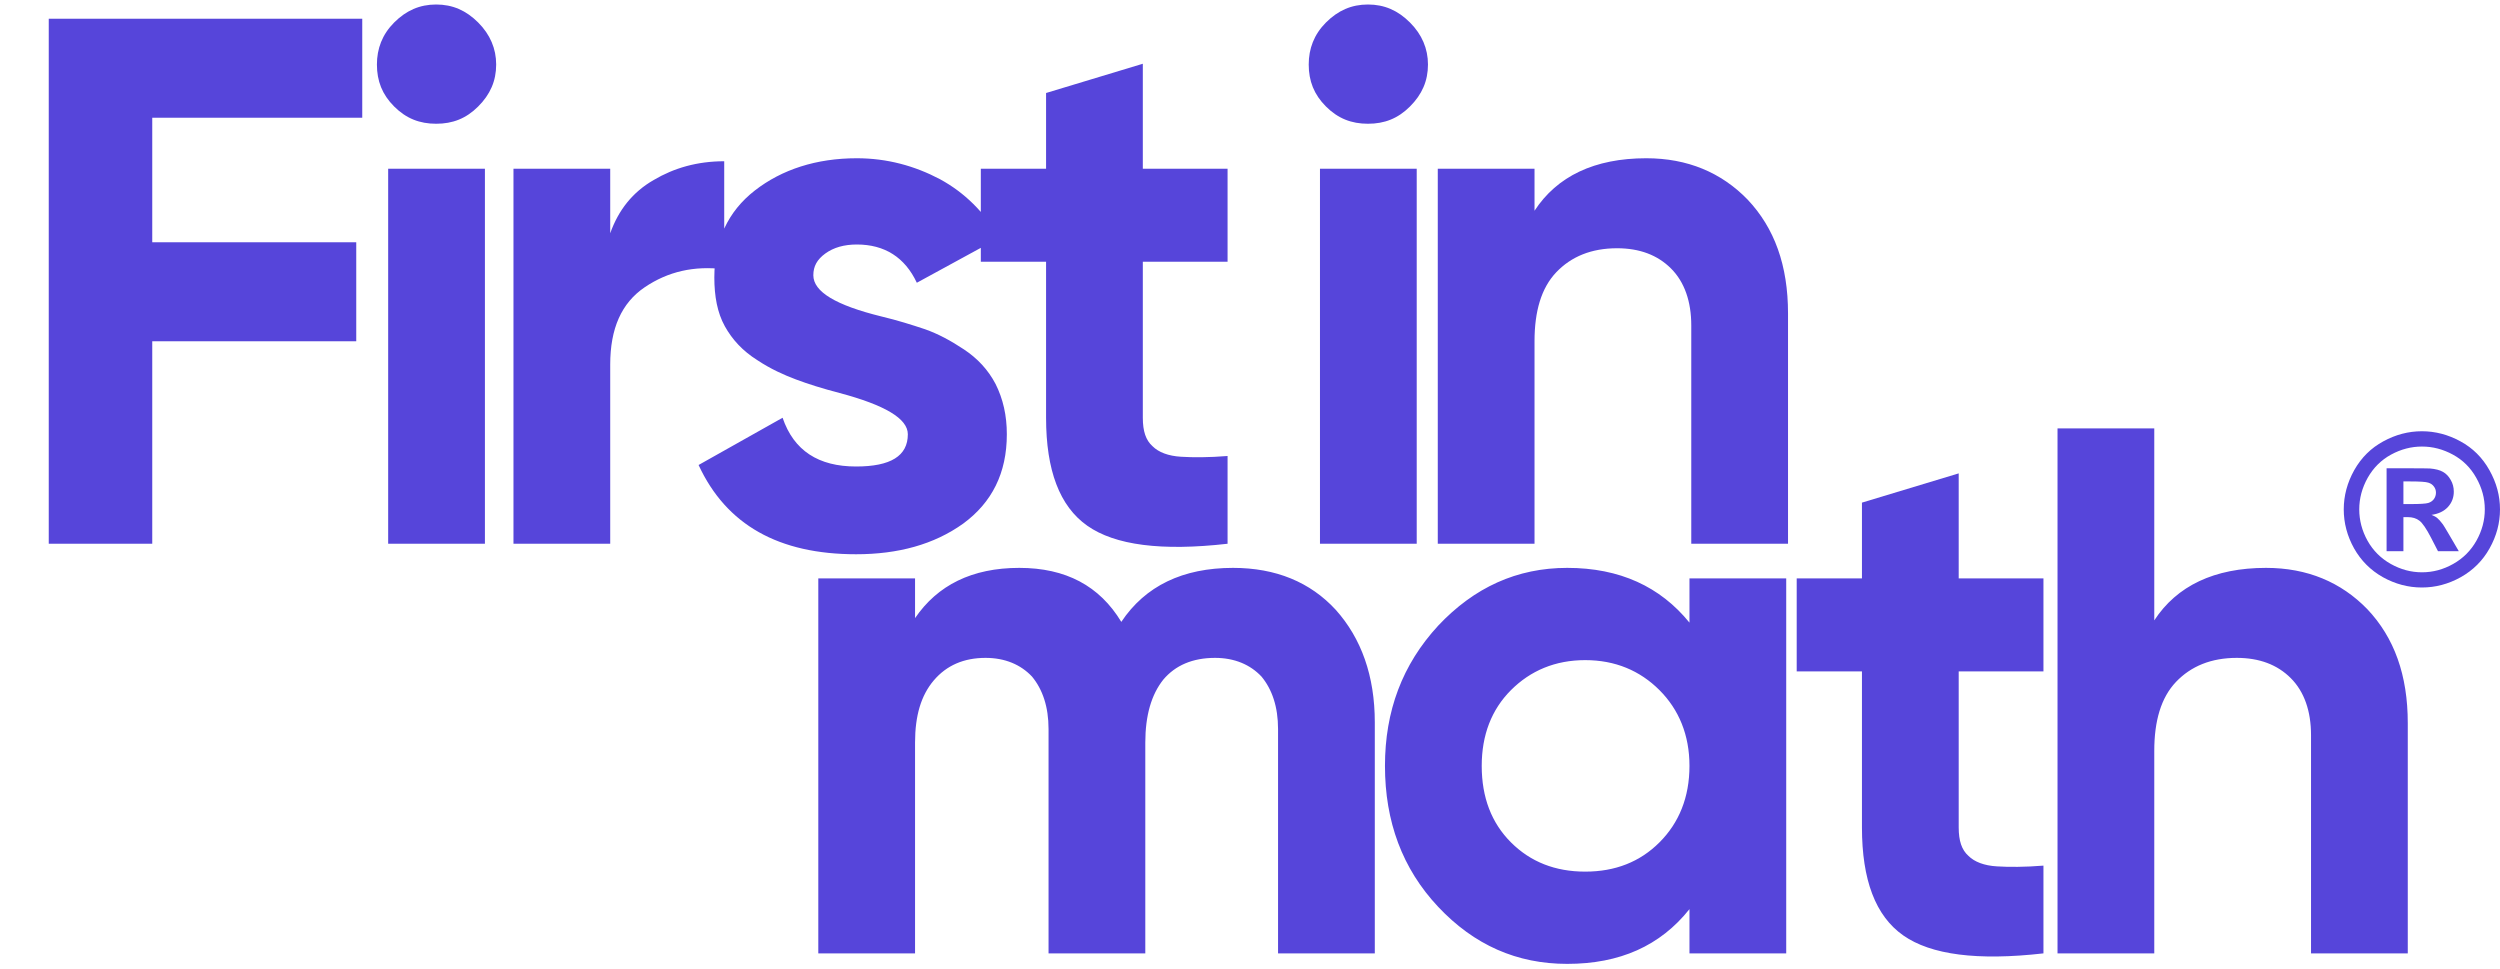 <svg width="400" height="155" viewBox="0 0 400 155" fill="none" xmlns="http://www.w3.org/2000/svg">
<path d="M57.96 3H7.8V87H24.36V54.6H57V38.76H24.36V18.84H57.96V3ZM69.787 19.8C72.427 19.8 74.587 18.96 76.507 17.04C78.427 15.12 79.387 12.96 79.387 10.32C79.387 7.8 78.427 5.52 76.507 3.6C74.587 1.68 72.427 0.72 69.787 0.72C67.147 0.72 64.987 1.68 63.067 3.6C61.147 5.52 60.307 7.8 60.307 10.32C60.307 12.96 61.147 15.12 63.067 17.04C64.987 18.96 67.147 19.8 69.787 19.8ZM77.587 87V27H62.107V87H77.587ZM97.635 27H82.155V87H97.635V58.32C97.635 52.56 99.435 48.48 103.155 45.96C106.875 43.44 111.075 42.48 115.875 43.08V25.8C111.555 25.8 107.835 26.88 104.595 28.8C101.235 30.72 98.955 33.6 97.635 37.32V27ZM130.133 44.04C130.133 42.6 130.733 41.52 132.053 40.56C133.373 39.6 135.053 39.12 137.093 39.12C141.533 39.12 144.773 41.16 146.693 45.24L159.893 38.04C157.493 33.96 154.373 30.84 150.413 28.68C146.333 26.52 141.893 25.32 137.093 25.32C130.613 25.32 125.093 27.12 120.773 30.48C116.453 33.84 114.293 38.52 114.293 44.4C114.293 47.4 114.773 50.04 115.973 52.2C117.173 54.36 118.853 56.16 121.133 57.6C123.293 59.04 125.453 60 127.373 60.72C129.293 61.44 131.573 62.16 134.333 62.88C141.533 64.8 145.253 66.96 145.253 69.48C145.253 72.96 142.493 74.64 136.973 74.64C130.973 74.64 127.013 72.12 125.213 66.84L111.773 74.4C116.213 84 124.613 88.68 136.973 88.68C143.693 88.68 149.453 87.12 154.133 83.76C158.693 80.4 161.093 75.72 161.093 69.48C161.093 66.48 160.493 63.84 159.293 61.44C158.093 59.16 156.413 57.36 154.253 55.92C152.093 54.48 150.053 53.4 148.013 52.68C145.853 51.96 143.573 51.24 141.053 50.64C133.733 48.84 130.133 46.68 130.133 44.04ZM196.411 27H182.851V10.2L167.371 14.88V27H156.931V41.88H167.371V66.84C167.371 75.24 169.531 81 173.971 84.12C178.411 87.24 185.851 88.2 196.411 87V72.96C193.411 73.2 190.891 73.2 188.971 73.08C186.931 72.96 185.371 72.36 184.411 71.4C183.331 70.44 182.851 69 182.851 66.84V41.88H196.411V27Z" fill="#5645DA"/>
<path d="M218.875 19.8C221.515 19.8 223.675 18.96 225.595 17.04C227.515 15.12 228.475 12.96 228.475 10.32C228.475 7.8 227.515 5.52 225.595 3.6C223.675 1.68 221.515 0.72 218.875 0.72C216.235 0.72 214.075 1.68 212.155 3.6C210.235 5.52 209.395 7.8 209.395 10.32C209.395 12.96 210.235 15.12 212.155 17.04C214.075 18.96 216.235 19.8 218.875 19.8ZM226.675 87V27H211.195V87H226.675ZM263.404 25.32C255.124 25.32 249.124 28.2 245.524 33.72V27H230.044V87H245.524V54.6C245.524 49.8 246.604 46.08 249.004 43.56C251.404 41.04 254.644 39.72 258.724 39.72C262.324 39.72 265.204 40.8 267.364 42.96C269.524 45.12 270.604 48.24 270.604 52.08V87H286.084V50.16C286.084 42.48 283.924 36.48 279.604 31.92C275.404 27.6 270.004 25.32 263.404 25.32Z" fill="#5645DA"/>
<path d="M197.288 90.86C189.248 90.86 183.248 93.74 179.408 99.5C175.928 93.74 170.528 90.86 163.088 90.86C155.528 90.86 150.008 93.62 146.408 98.9V92.54H130.928V152.54H146.408V118.82C146.408 114.5 147.368 111.26 149.408 108.86C151.448 106.46 154.208 105.26 157.688 105.26C160.808 105.26 163.328 106.34 165.128 108.26C166.808 110.3 167.768 113.06 167.768 116.66V152.54H183.248V118.82C183.248 114.5 184.208 111.14 186.128 108.74C188.048 106.46 190.808 105.26 194.408 105.26C197.528 105.26 200.048 106.34 201.848 108.26C203.528 110.3 204.488 113.06 204.488 116.66V152.54H219.968V115.58C219.968 108.14 217.808 102.14 213.728 97.58C209.648 93.14 204.128 90.86 197.288 90.86ZM270.315 99.62C265.635 93.86 259.155 90.86 250.755 90.86C242.715 90.86 235.875 93.98 230.115 100.1C224.355 106.34 221.595 113.78 221.595 122.54C221.595 131.42 224.355 138.98 230.115 145.1C235.875 151.22 242.715 154.22 250.755 154.22C259.155 154.22 265.635 151.34 270.315 145.46V152.54H285.795V92.54H270.315V99.62ZM241.755 134.78C238.635 131.66 237.075 127.58 237.075 122.54C237.075 117.62 238.635 113.54 241.755 110.42C244.875 107.3 248.835 105.62 253.635 105.62C258.435 105.62 262.395 107.3 265.515 110.42C268.635 113.54 270.315 117.62 270.315 122.54C270.315 127.58 268.635 131.66 265.515 134.78C262.395 137.9 258.435 139.46 253.635 139.46C248.835 139.46 244.875 137.9 241.755 134.78ZM326.952 92.54H313.392V75.74L297.912 80.42V92.54H287.472V107.42H297.912V132.38C297.912 140.78 300.072 146.54 304.512 149.66C308.952 152.78 316.392 153.74 326.952 152.54V138.5C323.952 138.74 321.432 138.74 319.512 138.62C317.472 138.5 315.912 137.9 314.952 136.94C313.872 135.98 313.392 134.54 313.392 132.38V107.42H326.952V92.54ZM362.564 90.86C354.284 90.86 348.284 93.74 344.684 99.26V68.54H329.204V152.54H344.684V120.14C344.684 115.34 345.764 111.62 348.164 109.1C350.564 106.58 353.804 105.26 357.884 105.26C361.484 105.26 364.364 106.34 366.524 108.5C368.684 110.66 369.764 113.78 369.764 117.62V152.54H385.244V115.7C385.244 108.02 383.084 102.02 378.764 97.46C374.564 93.14 369.164 90.86 362.564 90.86Z" fill="#5645DA"/>
<path d="M387.5 69C389.643 69 391.699 69.538 393.668 70.615C395.638 71.682 397.182 73.216 398.303 75.217C399.434 77.219 400 79.313 400 81.5C400 83.676 399.445 85.754 398.336 87.734C397.237 89.703 395.697 91.242 393.717 92.352C391.748 93.451 389.676 94 387.5 94C385.324 94 383.246 93.451 381.266 92.352C379.297 91.242 377.758 89.703 376.648 87.734C375.549 85.754 375 83.676 375 81.5C375 79.313 375.56 77.219 376.681 75.217C377.812 73.216 379.362 71.682 381.332 70.615C383.301 69.538 385.357 69 387.5 69ZM387.516 71.448C385.797 71.448 384.149 71.877 382.572 72.737C380.994 73.596 379.749 74.831 378.835 76.441C377.932 78.051 377.48 79.738 377.48 81.5C377.48 83.251 377.921 84.921 378.802 86.51C379.694 88.098 380.935 89.338 382.523 90.23C384.111 91.123 385.776 91.569 387.516 91.569C389.268 91.569 390.932 91.123 392.51 90.23C394.098 89.338 395.338 88.098 396.23 86.51C397.122 84.921 397.569 83.251 397.569 81.5C397.569 79.738 397.112 78.051 396.198 76.441C395.295 74.831 394.049 73.596 392.461 72.737C390.883 71.877 389.235 71.448 387.516 71.448ZM381.854 88.191V74.924H384.546C387.07 74.924 388.485 74.934 388.789 74.956C389.681 75.032 390.372 75.212 390.862 75.495C391.362 75.767 391.775 76.191 392.102 76.768C392.439 77.333 392.608 77.964 392.608 78.661C392.608 79.618 392.292 80.439 391.661 81.125C391.041 81.799 390.165 82.218 389.034 82.381C389.436 82.534 389.747 82.702 389.964 82.887C390.182 83.061 390.481 83.398 390.862 83.899C390.96 84.029 391.286 84.568 391.841 85.514L393.407 88.191H390.078L388.969 86.037C388.218 84.59 387.598 83.681 387.108 83.311C386.619 82.931 385.999 82.74 385.248 82.74H384.546V88.191H381.854ZM384.546 80.651H385.64C387.195 80.651 388.158 80.592 388.528 80.472C388.909 80.352 389.208 80.146 389.426 79.852C389.643 79.547 389.752 79.204 389.752 78.824C389.752 78.454 389.643 78.127 389.426 77.845C389.219 77.551 388.92 77.344 388.528 77.225C388.136 77.094 387.174 77.029 385.64 77.029H384.546V80.651Z" fill="#5645DA"/>
</svg>
